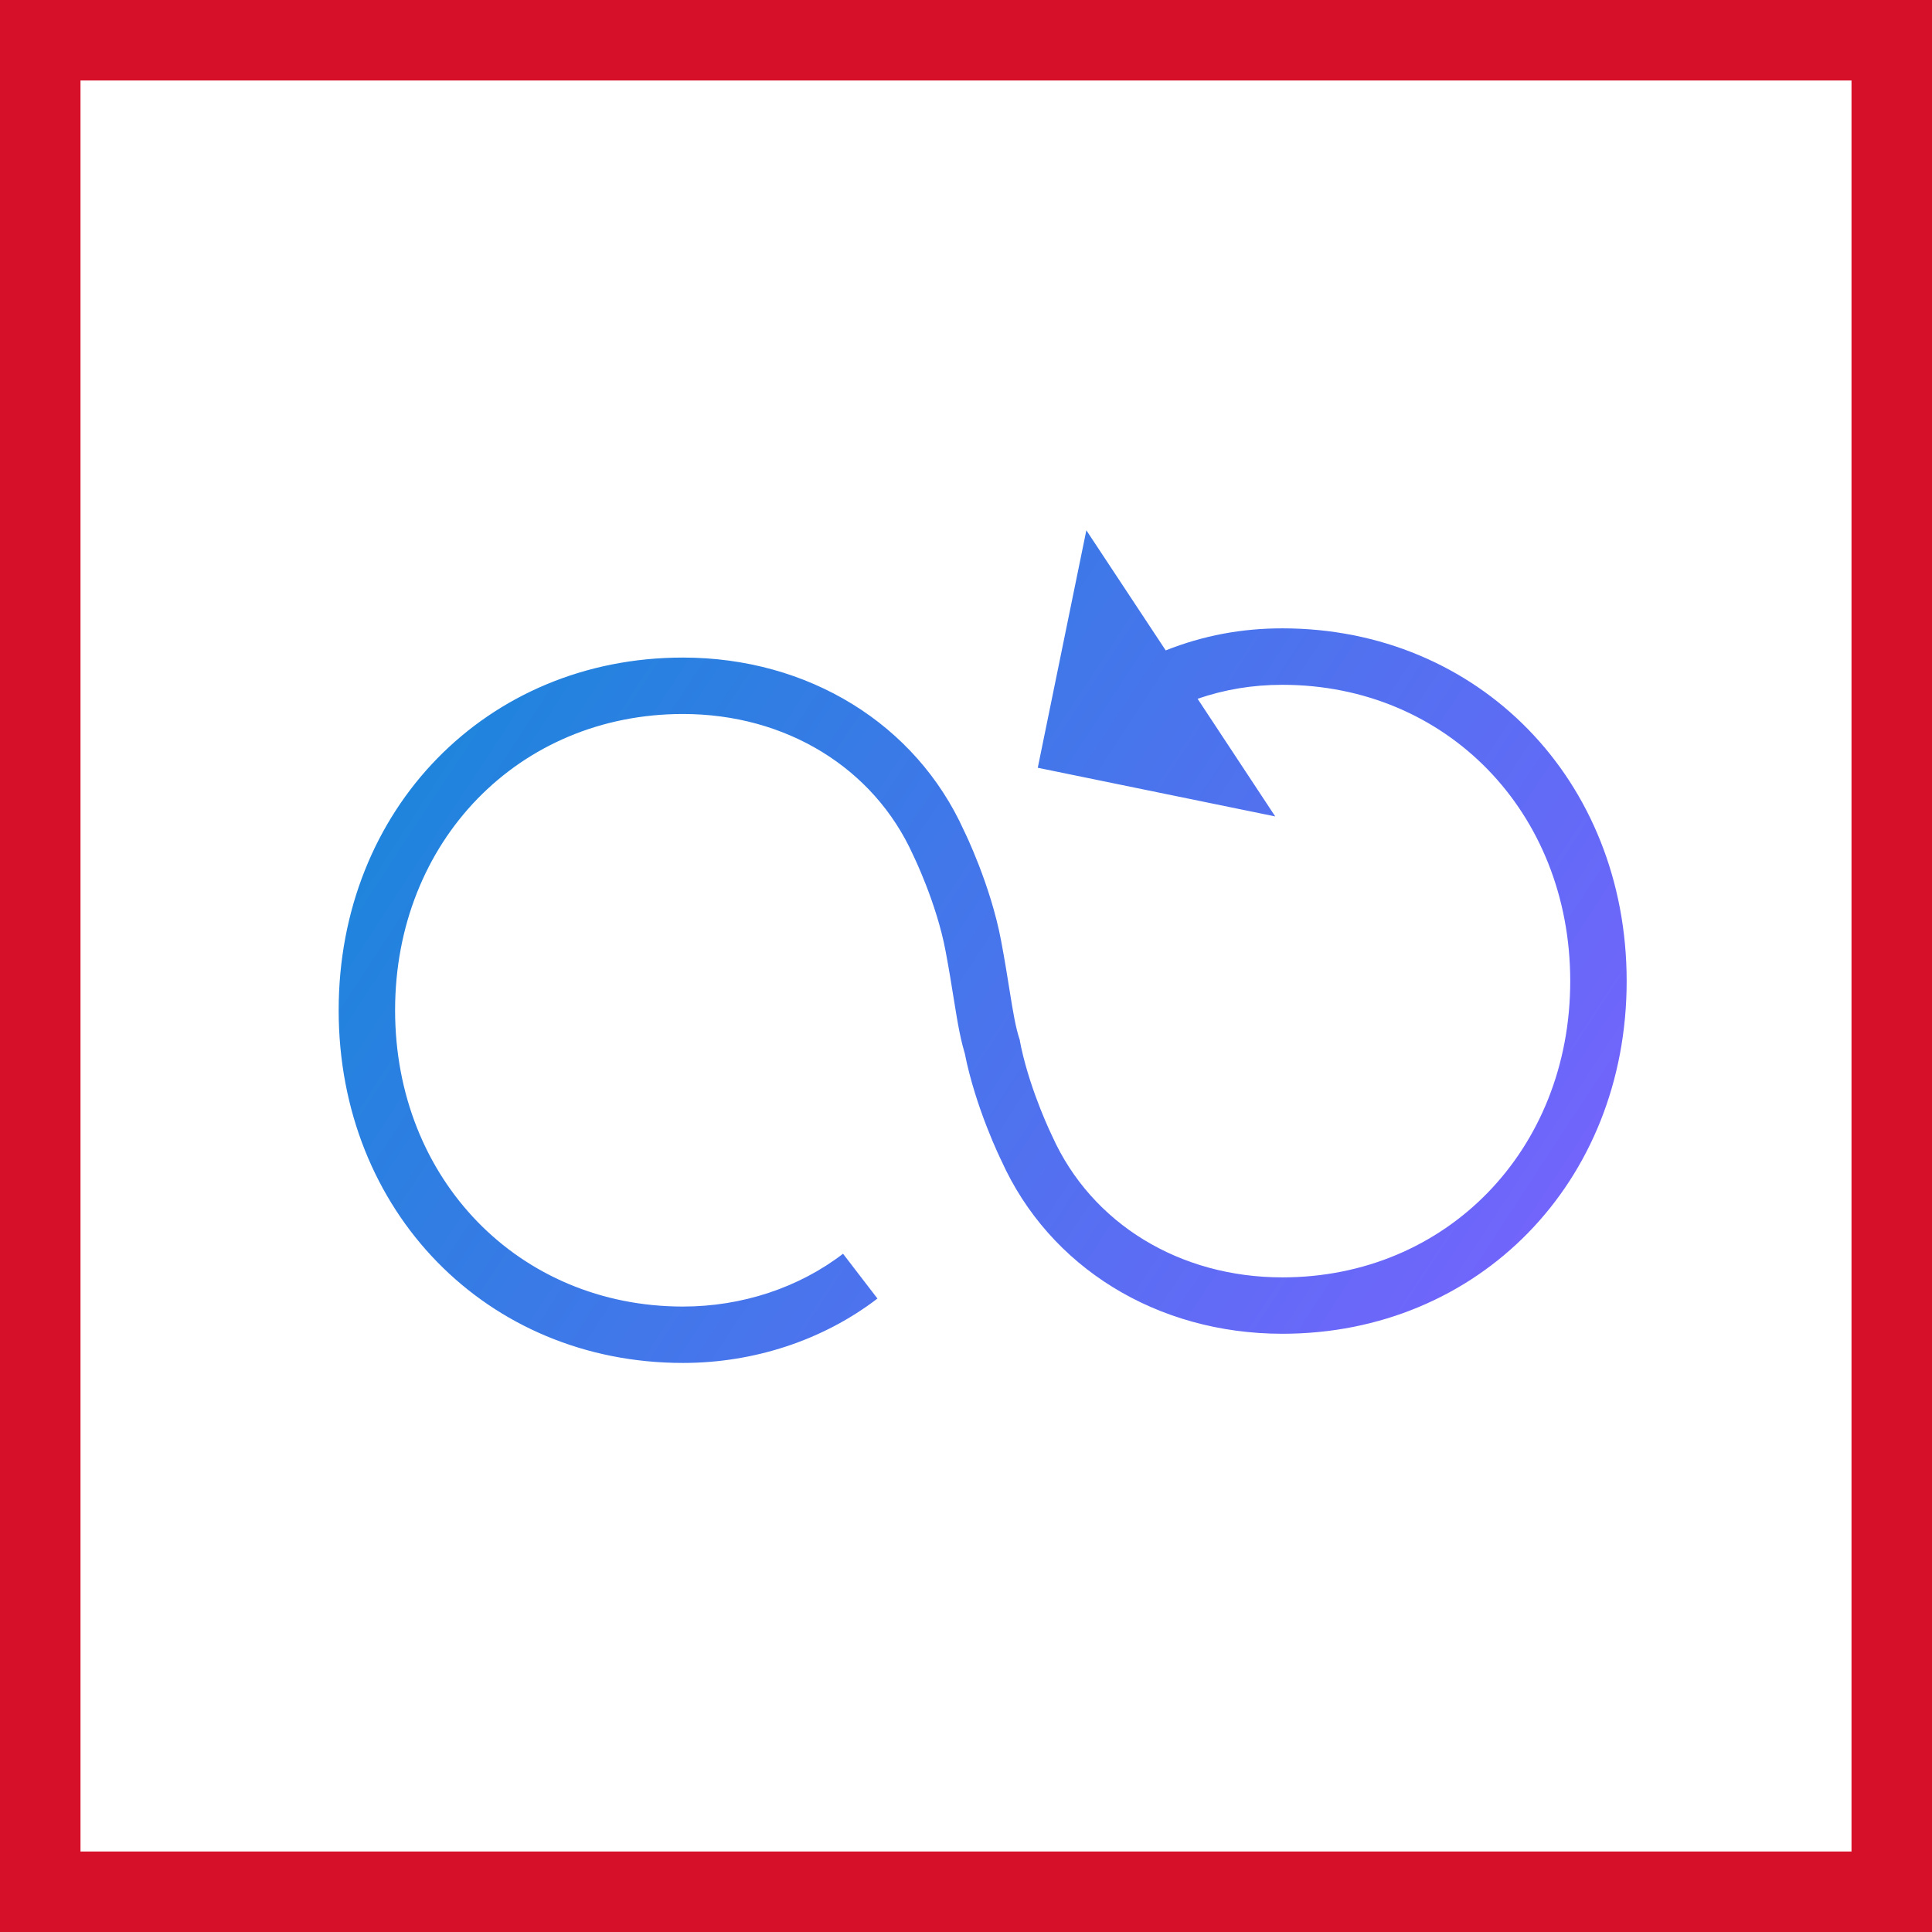 <svg width="48" height="48" viewBox="0 0 48 48" fill="none" xmlns="http://www.w3.org/2000/svg">
<rect x="0" y="0" width="48" height="48" fill="#333333" stroke="none"/>
<path d="M1 1H47V47H1V1Z" fill="white" stroke="#D7102A" stroke-width="2"/>
<path fill-rule="evenodd" clip-rule="evenodd" d="M26.99 13.175L28.962 16.159C29.892 15.79 30.845 15.611 31.86 15.611C36.736 15.611 40.414 19.379 40.414 24.375C40.414 29.371 36.736 33.137 31.86 33.137C28.749 33.137 26.073 31.489 24.878 28.834C24.862 28.802 24.237 27.529 23.968 26.164L24.011 26.303C23.864 25.859 23.795 25.427 23.698 24.829C23.645 24.497 23.583 24.108 23.493 23.63C23.268 22.428 22.69 21.251 22.684 21.239C21.706 19.072 19.519 17.739 16.968 17.739C12.89 17.739 9.816 20.903 9.816 25.099C9.816 29.296 12.89 32.461 16.968 32.461C18.432 32.461 19.845 31.994 20.945 31.149L21.8 32.262C20.454 33.294 18.738 33.862 16.968 33.862C12.092 33.862 8.414 30.094 8.414 25.099C8.414 20.103 12.092 16.337 16.968 16.337C20.079 16.337 22.755 17.986 23.951 20.64C23.968 20.672 24.611 21.983 24.872 23.371C24.965 23.863 25.028 24.266 25.083 24.606C25.172 25.159 25.23 25.523 25.342 25.858L25.338 25.858L25.371 26.023C25.616 27.154 26.14 28.225 26.146 28.236C27.124 30.402 29.309 31.736 31.86 31.736C35.938 31.736 39.012 28.57 39.012 24.375C39.012 20.178 35.938 17.014 31.86 17.014C31.125 17.014 30.431 17.128 29.754 17.361L31.683 20.284L25.783 19.075L26.99 13.175Z" fill="url(#paint0_linear)"/>
<defs>
<linearGradient id="paint0_linear" x1="8" y1="13" x2="40" y2="34" gradientUnits="userSpaceOnUse">
<stop stop-color="#108AD7"/>
<stop offset="1" stop-color="#7B61FF"/>
</linearGradient>
</defs>
</svg>
